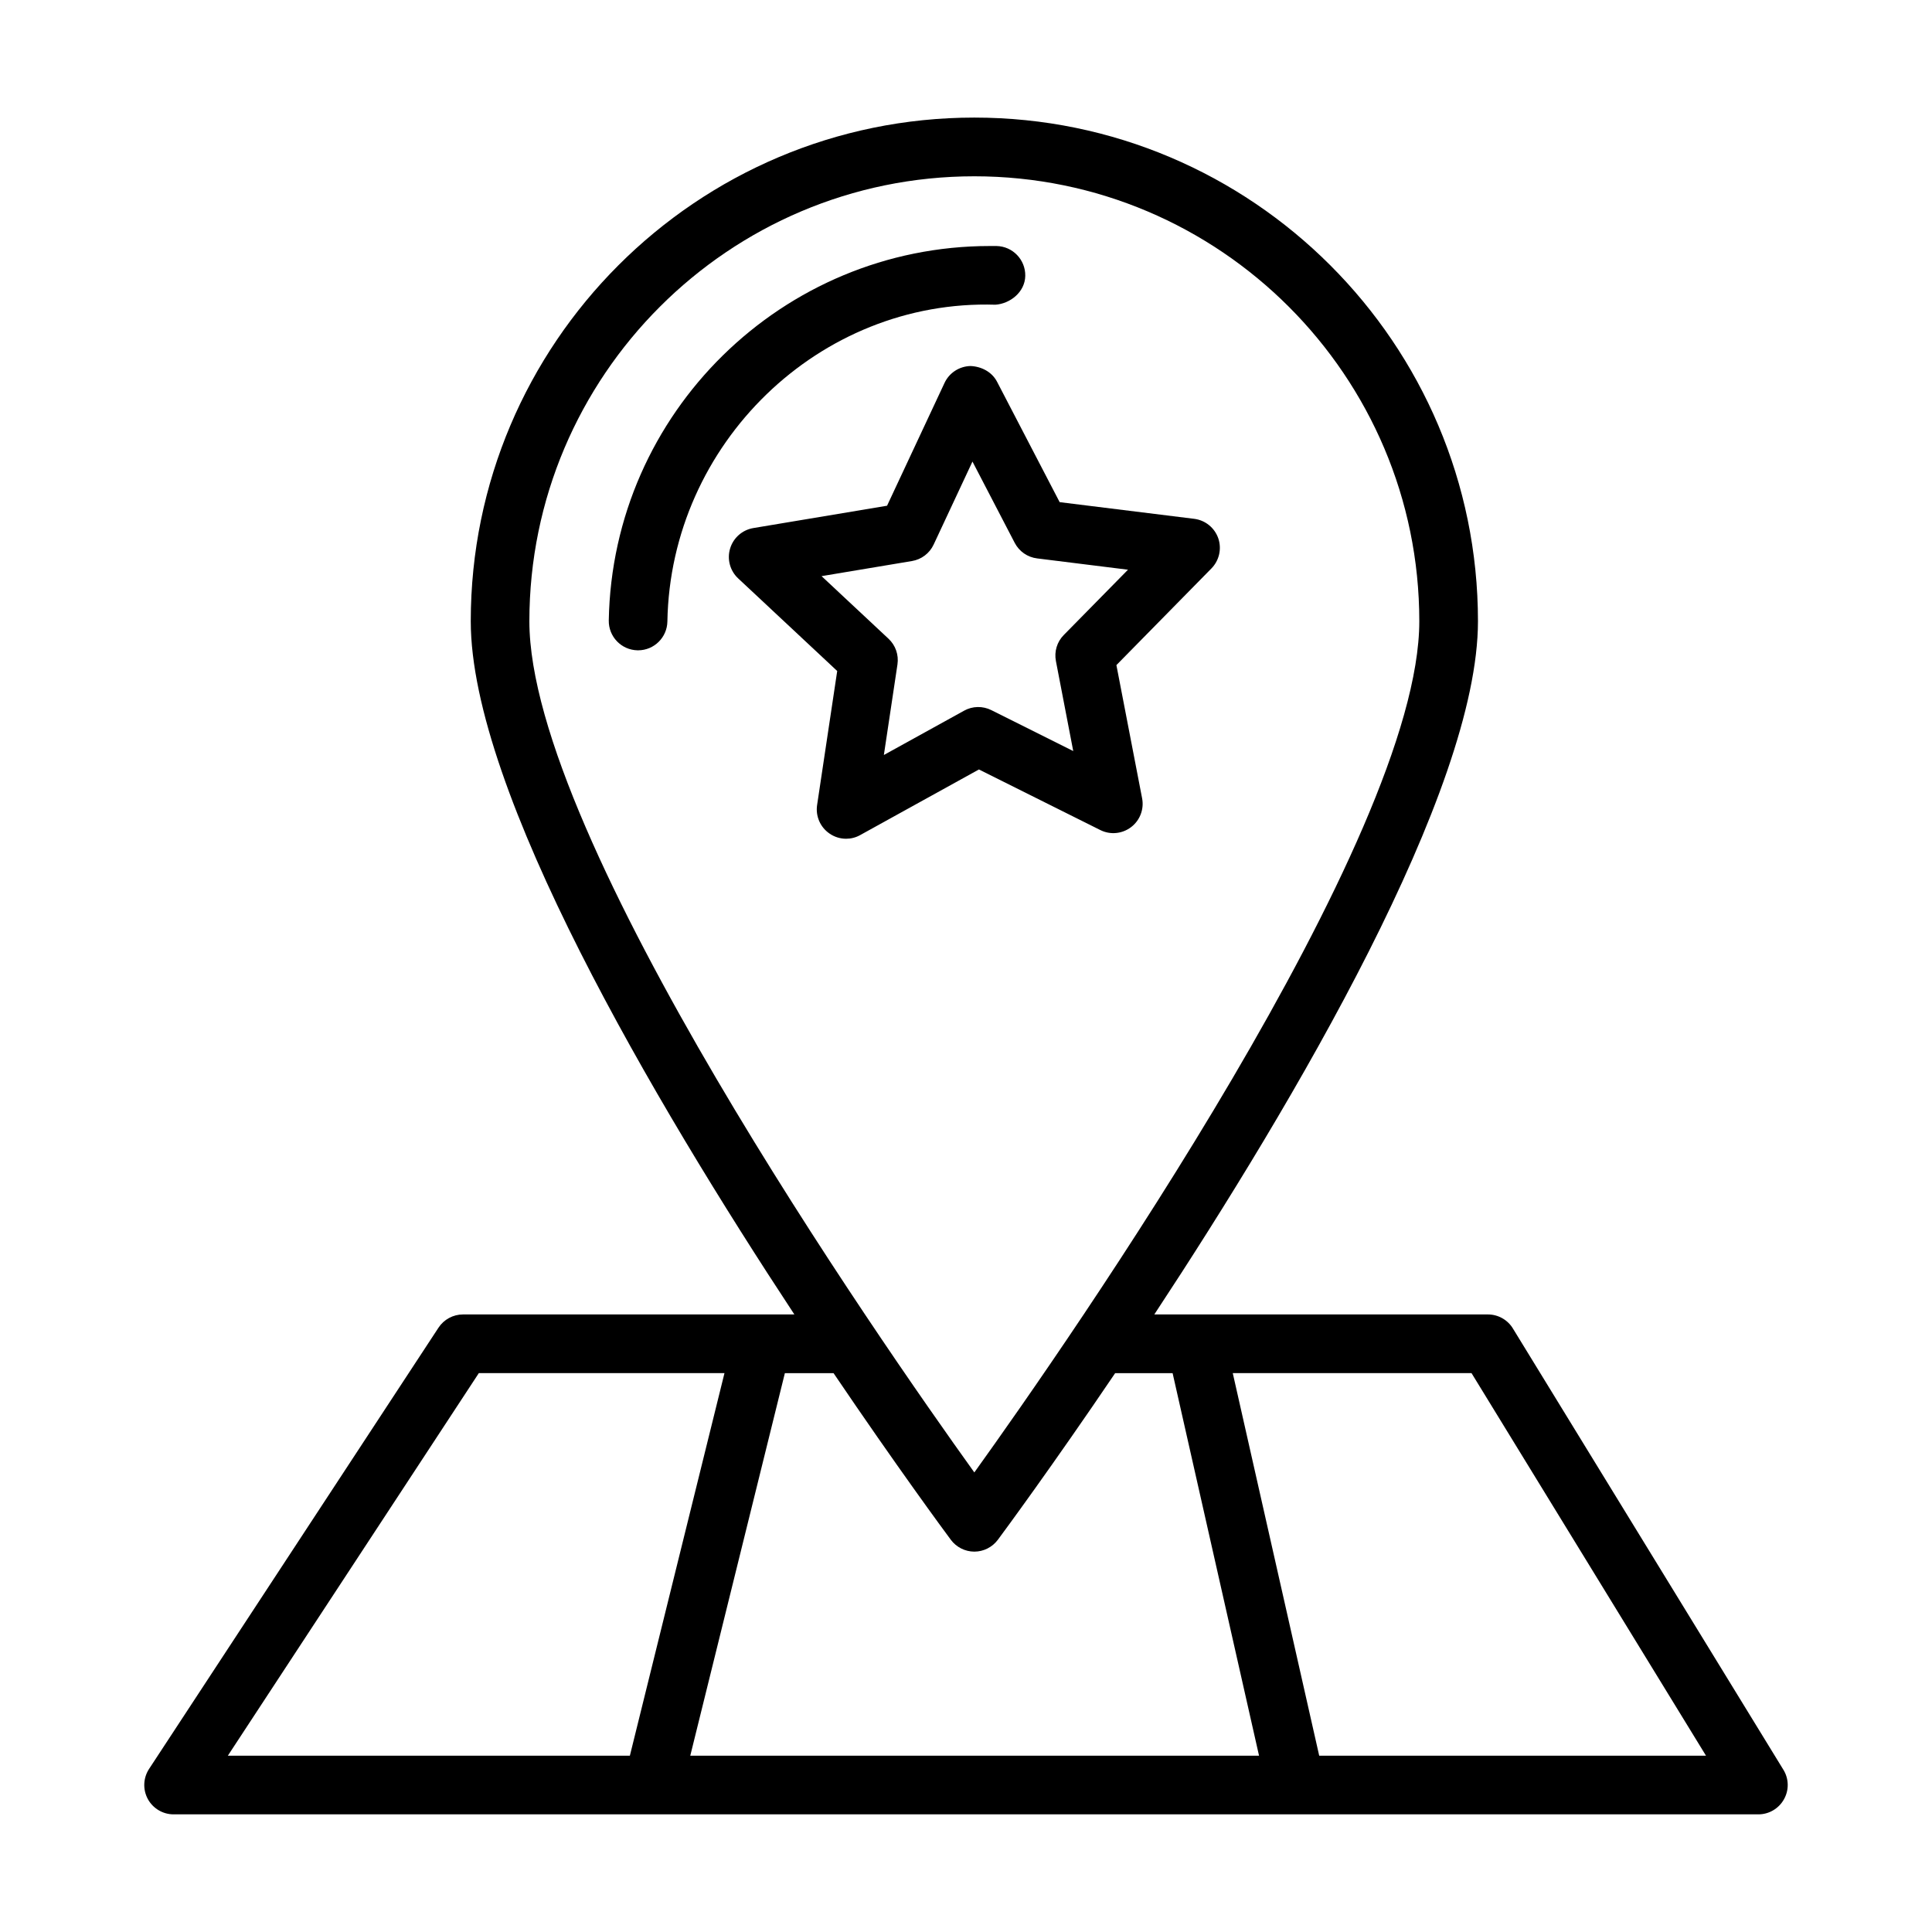 <?xml version="1.0" encoding="UTF-8"?>
<!-- Uploaded to: ICON Repo, www.svgrepo.com, Generator: ICON Repo Mixer Tools -->
<svg fill="#000000" width="800px" height="800px" version="1.1" viewBox="144 144 512 512" xmlns="http://www.w3.org/2000/svg">
 <g>
  <path d="m616.61 612.99-71.676-116.93c-1.402-2.312-3.926-3.719-6.621-3.719h-88.406c37.172-56.434 85.77-138.79 85.77-183.71 0-73.59-59.879-133.47-133.47-133.47-73.582 0-133.45 59.879-133.45 133.47 0 44.926 48.59 127.28 85.758 183.71h-87.812c-2.617 0-5.062 1.328-6.496 3.508l-76.699 116.93c-1.566 2.391-1.699 5.445-0.34 7.965 1.355 2.504 3.984 4.078 6.836 4.078h419.99c2.809 0 5.406-1.535 6.769-3.984 1.387-2.445 1.328-5.461-0.152-7.852zm-214.4-422.27c65.02 0 117.92 52.898 117.92 117.92 0 57.395-92.727 190.48-117.92 225.57-25.188-35.09-117.92-168.18-117.92-225.57 0.004-65.023 52.902-117.92 117.92-117.92zm-6.238 361.33c1.469 1.973 3.785 3.148 6.238 3.148 2.457 0 4.769-1.176 6.238-3.148 1.598-2.152 14.309-19.371 31.082-44.152h15.223l22.906 101.38h-150.73l25.07-101.38h12.902c16.77 24.781 29.473 42 31.074 44.152zm-125.08-44.156h65.102l-25.07 101.38h-106.54zm222.71 101.38-22.906-101.38h63.273l62.137 101.38z"/>
  <path d="m435.57 363.96c2.676 1.348 5.824 1.023 8.176-0.758s3.492-4.762 2.922-7.664l-6.809-35.277 25.188-25.625c2.066-2.106 2.769-5.215 1.801-8.004-0.984-2.789-3.453-4.781-6.391-5.141l-35.637-4.418-16.578-31.883c-1.355-2.637-4.164-4.078-7.055-4.191-2.957 0.074-5.625 1.801-6.875 4.477l-15.23 32.547-35.438 5.918c-2.91 0.492-5.301 2.578-6.156 5.426-0.852 2.824-0.027 5.898 2.133 7.91l26.25 24.543-5.328 35.523c-0.438 2.922 0.816 5.844 3.254 7.531 1.32 0.93 2.875 1.402 4.43 1.402 1.289 0 2.59-0.324 3.754-0.984l31.445-17.375zm-36.082-31.617-21.254 11.738 3.602-23.992c0.379-2.543-0.512-5.082-2.379-6.828l-17.734-16.578 23.945-4c2.523-0.418 4.676-2.047 5.758-4.363l10.289-22 11.199 21.547c1.188 2.277 3.406 3.812 5.938 4.117l24.078 2.996-17.012 17.297c-1.801 1.82-2.578 4.402-2.086 6.922l4.59 23.84-21.707-10.848c-2.277-1.137-4.992-1.098-7.227 0.152z"/>
  <path d="m407.81 224.75c3.867-0.266 7.824-3.336 7.898-7.644 0.074-4.285-3.336-7.832-7.633-7.91h-1.773c-54.879 0-100 44.152-100.97 99.234-0.074 4.285 3.336 7.832 7.633 7.91h0.133c4.231 0 7.691-3.394 7.766-7.644 0.828-47.094 40.23-85.426 86.945-83.945z"/>
 </g>
</svg>
